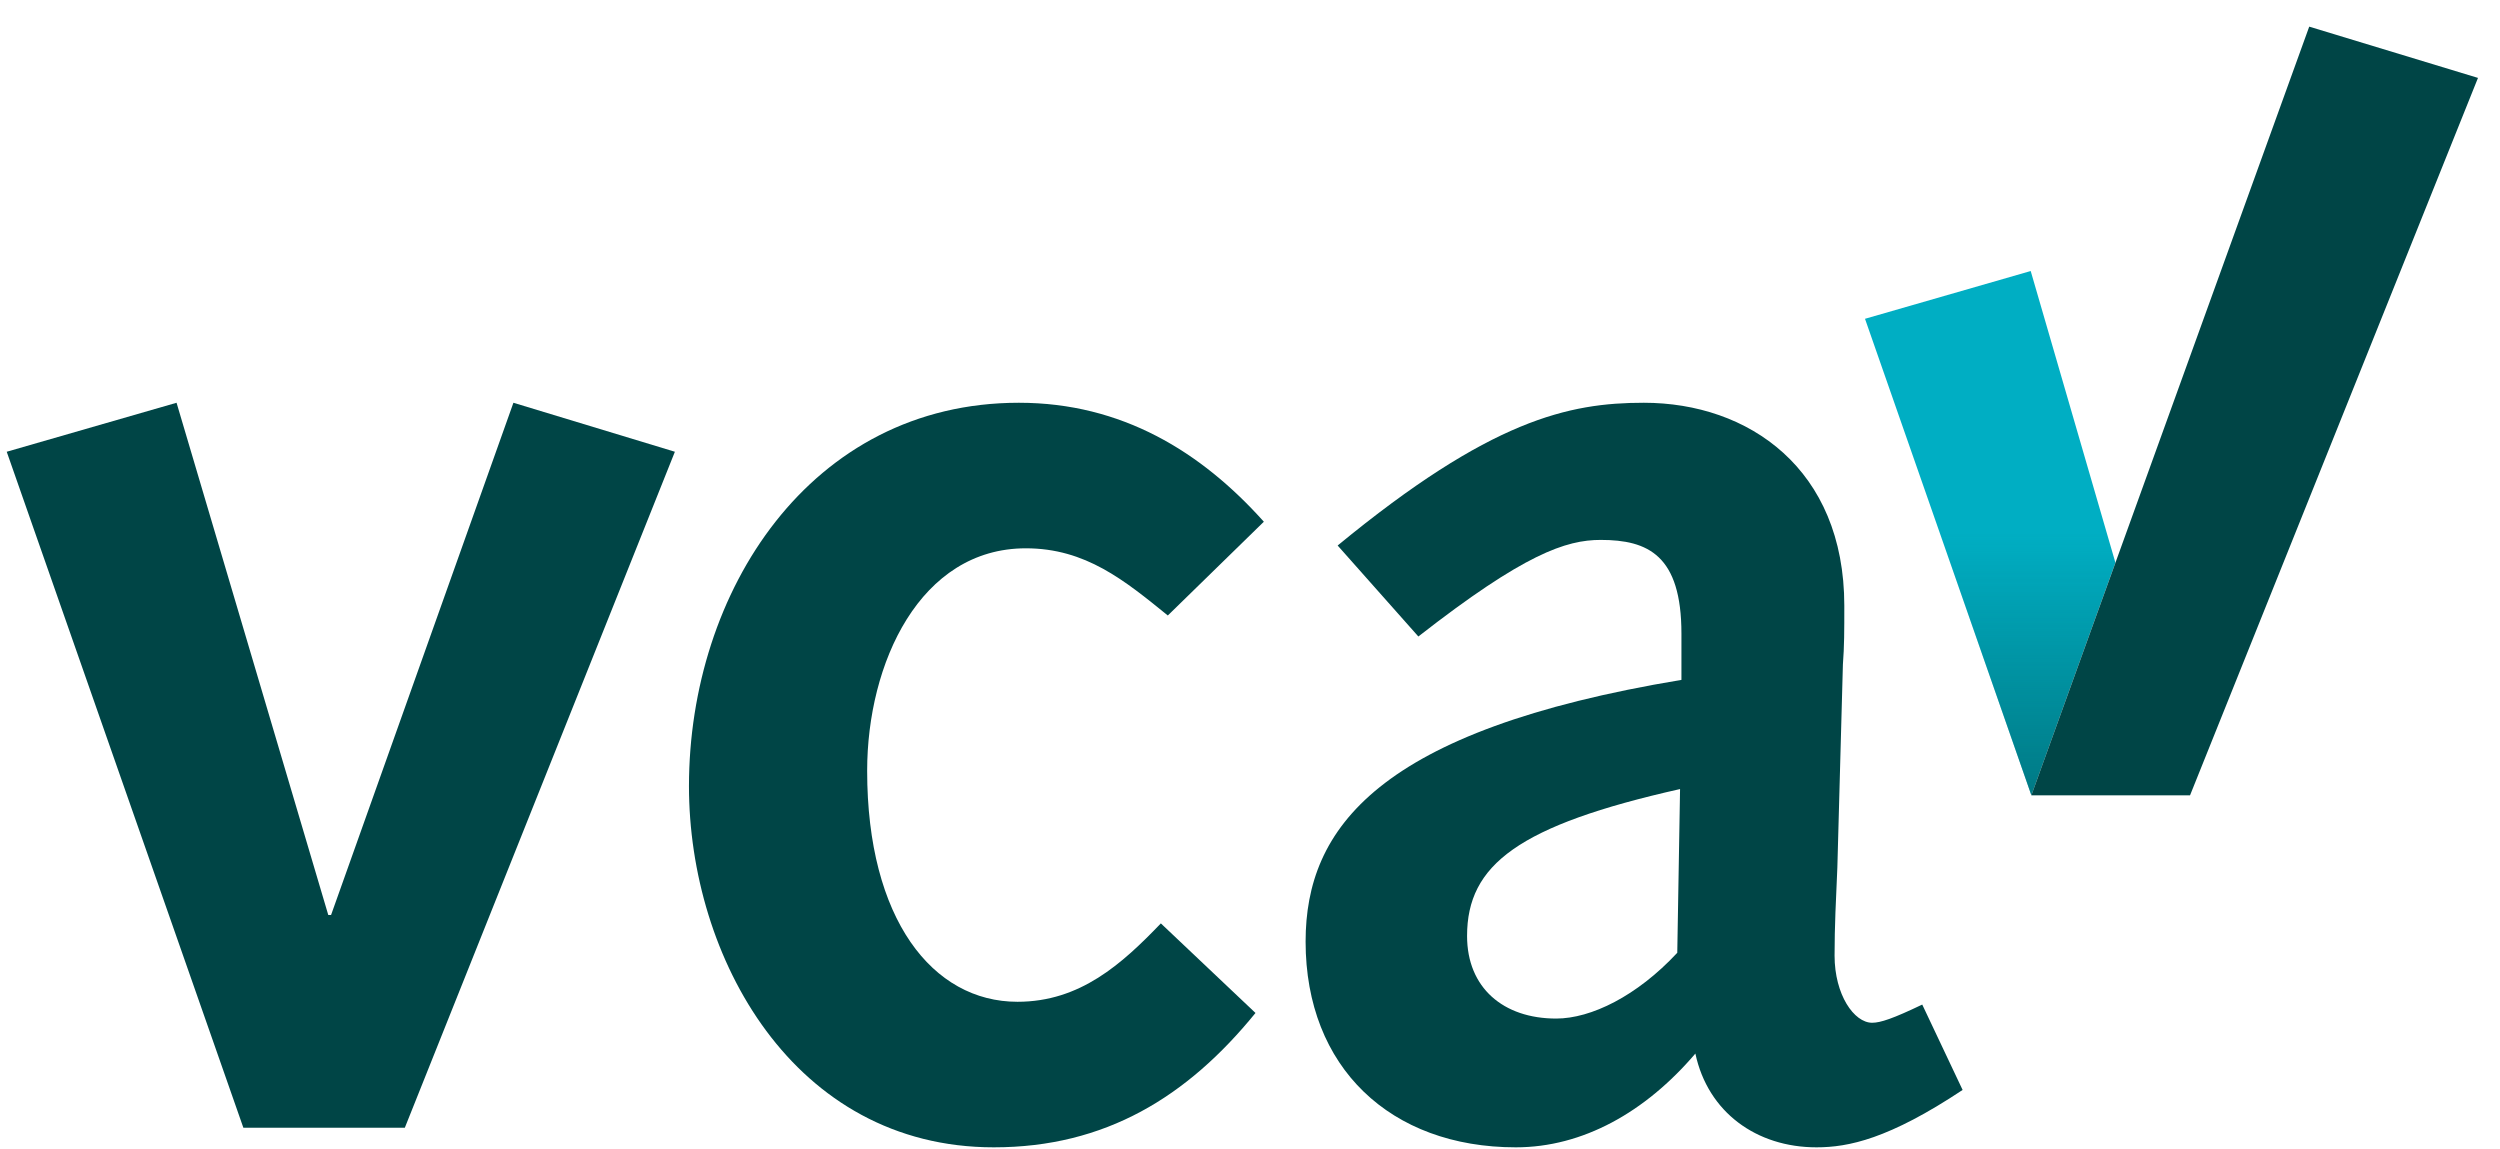 <svg width="87" height="40" viewBox="0 0 87 40" fill="none" xmlns="http://www.w3.org/2000/svg">
<g id="Frame" clip-path="url(#clip0_493_5592)">
<g id="Group">
<g id="VCA">
<g id="Group_2">
<path id="Vector" d="M0.234 15.721L6.144 14.016L11.424 31.842H11.521L17.867 14.016L23.486 15.721L14.088 39.245H8.469L0.234 15.721Z" fill="#004546"/>
<path id="Vector_2" d="M43.691 35.251C41.318 38.173 38.46 39.927 34.585 39.927C27.609 39.927 23.976 33.303 23.976 27.361C23.976 20.591 28.191 14.016 35.457 14.016C39.041 14.016 41.802 15.721 43.982 18.156L40.64 21.419C39.138 20.202 37.782 19.081 35.699 19.081C32.017 19.081 30.177 23.075 30.177 26.825C30.177 31.988 32.453 34.862 35.408 34.862C37.588 34.862 39.041 33.547 40.398 32.134L43.691 35.251Z" fill="#004546"/>
<path id="Vector_3" d="M46.55 18.984C51.878 14.601 54.591 14.016 57.206 14.016C60.84 14.016 64.182 16.305 64.182 21.078C64.182 21.955 64.182 22.491 64.133 23.124L63.94 30.186C63.891 31.306 63.843 32.231 63.843 33.254C63.843 34.618 64.521 35.592 65.151 35.592C65.441 35.592 65.877 35.446 66.894 34.959L68.299 37.93C65.732 39.635 64.327 39.927 63.213 39.927C61.13 39.927 59.435 38.709 58.999 36.664C57.255 38.709 55.075 39.927 52.75 39.927C48.39 39.927 45.435 37.151 45.435 32.767C45.435 28.822 47.954 25.413 58.514 23.66V22.052C58.514 19.325 57.352 18.789 55.705 18.789C54.494 18.789 53.041 19.276 49.359 22.15L46.55 18.984ZM58.466 27.459C52.847 28.725 51.054 30.088 51.054 32.572C51.054 34.374 52.314 35.446 54.155 35.446C55.366 35.446 56.964 34.667 58.369 33.157L58.466 27.459Z" fill="#004546"/>
</g>
<g id="vinkje kopie">
<g id="Group_3">
<g id="Group_4">
<path id="Vector_4" d="M70.667 9.432L64.902 11.094L70.691 27.672C70.691 27.672 71.981 24.11 73.616 19.581L70.667 9.426V9.432Z" fill="#00AEC3"/>
<path id="Vector_5" d="M80.361 0.927L70.691 27.678H76.213L86.234 2.711L80.361 0.927Z" fill="#004546"/>
</g>
<path id="Vector_6" style="mix-blend-mode:multiply" opacity="0.5" d="M73.616 19.58L70.655 9.432L64.902 11.094L70.691 27.677L73.616 19.58Z" fill="url(#paint0_linear_493_5592)"/>
</g>
</g>
</g>
</g>
</g>
<defs>
<linearGradient id="paint0_linear_493_5592" x1="69.262" y1="9.432" x2="69.262" y2="27.677" gradientUnits="userSpaceOnUse">
<stop offset="0.5" stop-color="#004546" stop-opacity="0"/>
<stop offset="1" stop-color="#004546"/>
</linearGradient>
<clipPath id="clip0_493_5592">
<rect width="86" height="39" fill="white" transform="translate(0.234 0.927)"/>
</clipPath>
</defs>
</svg>
